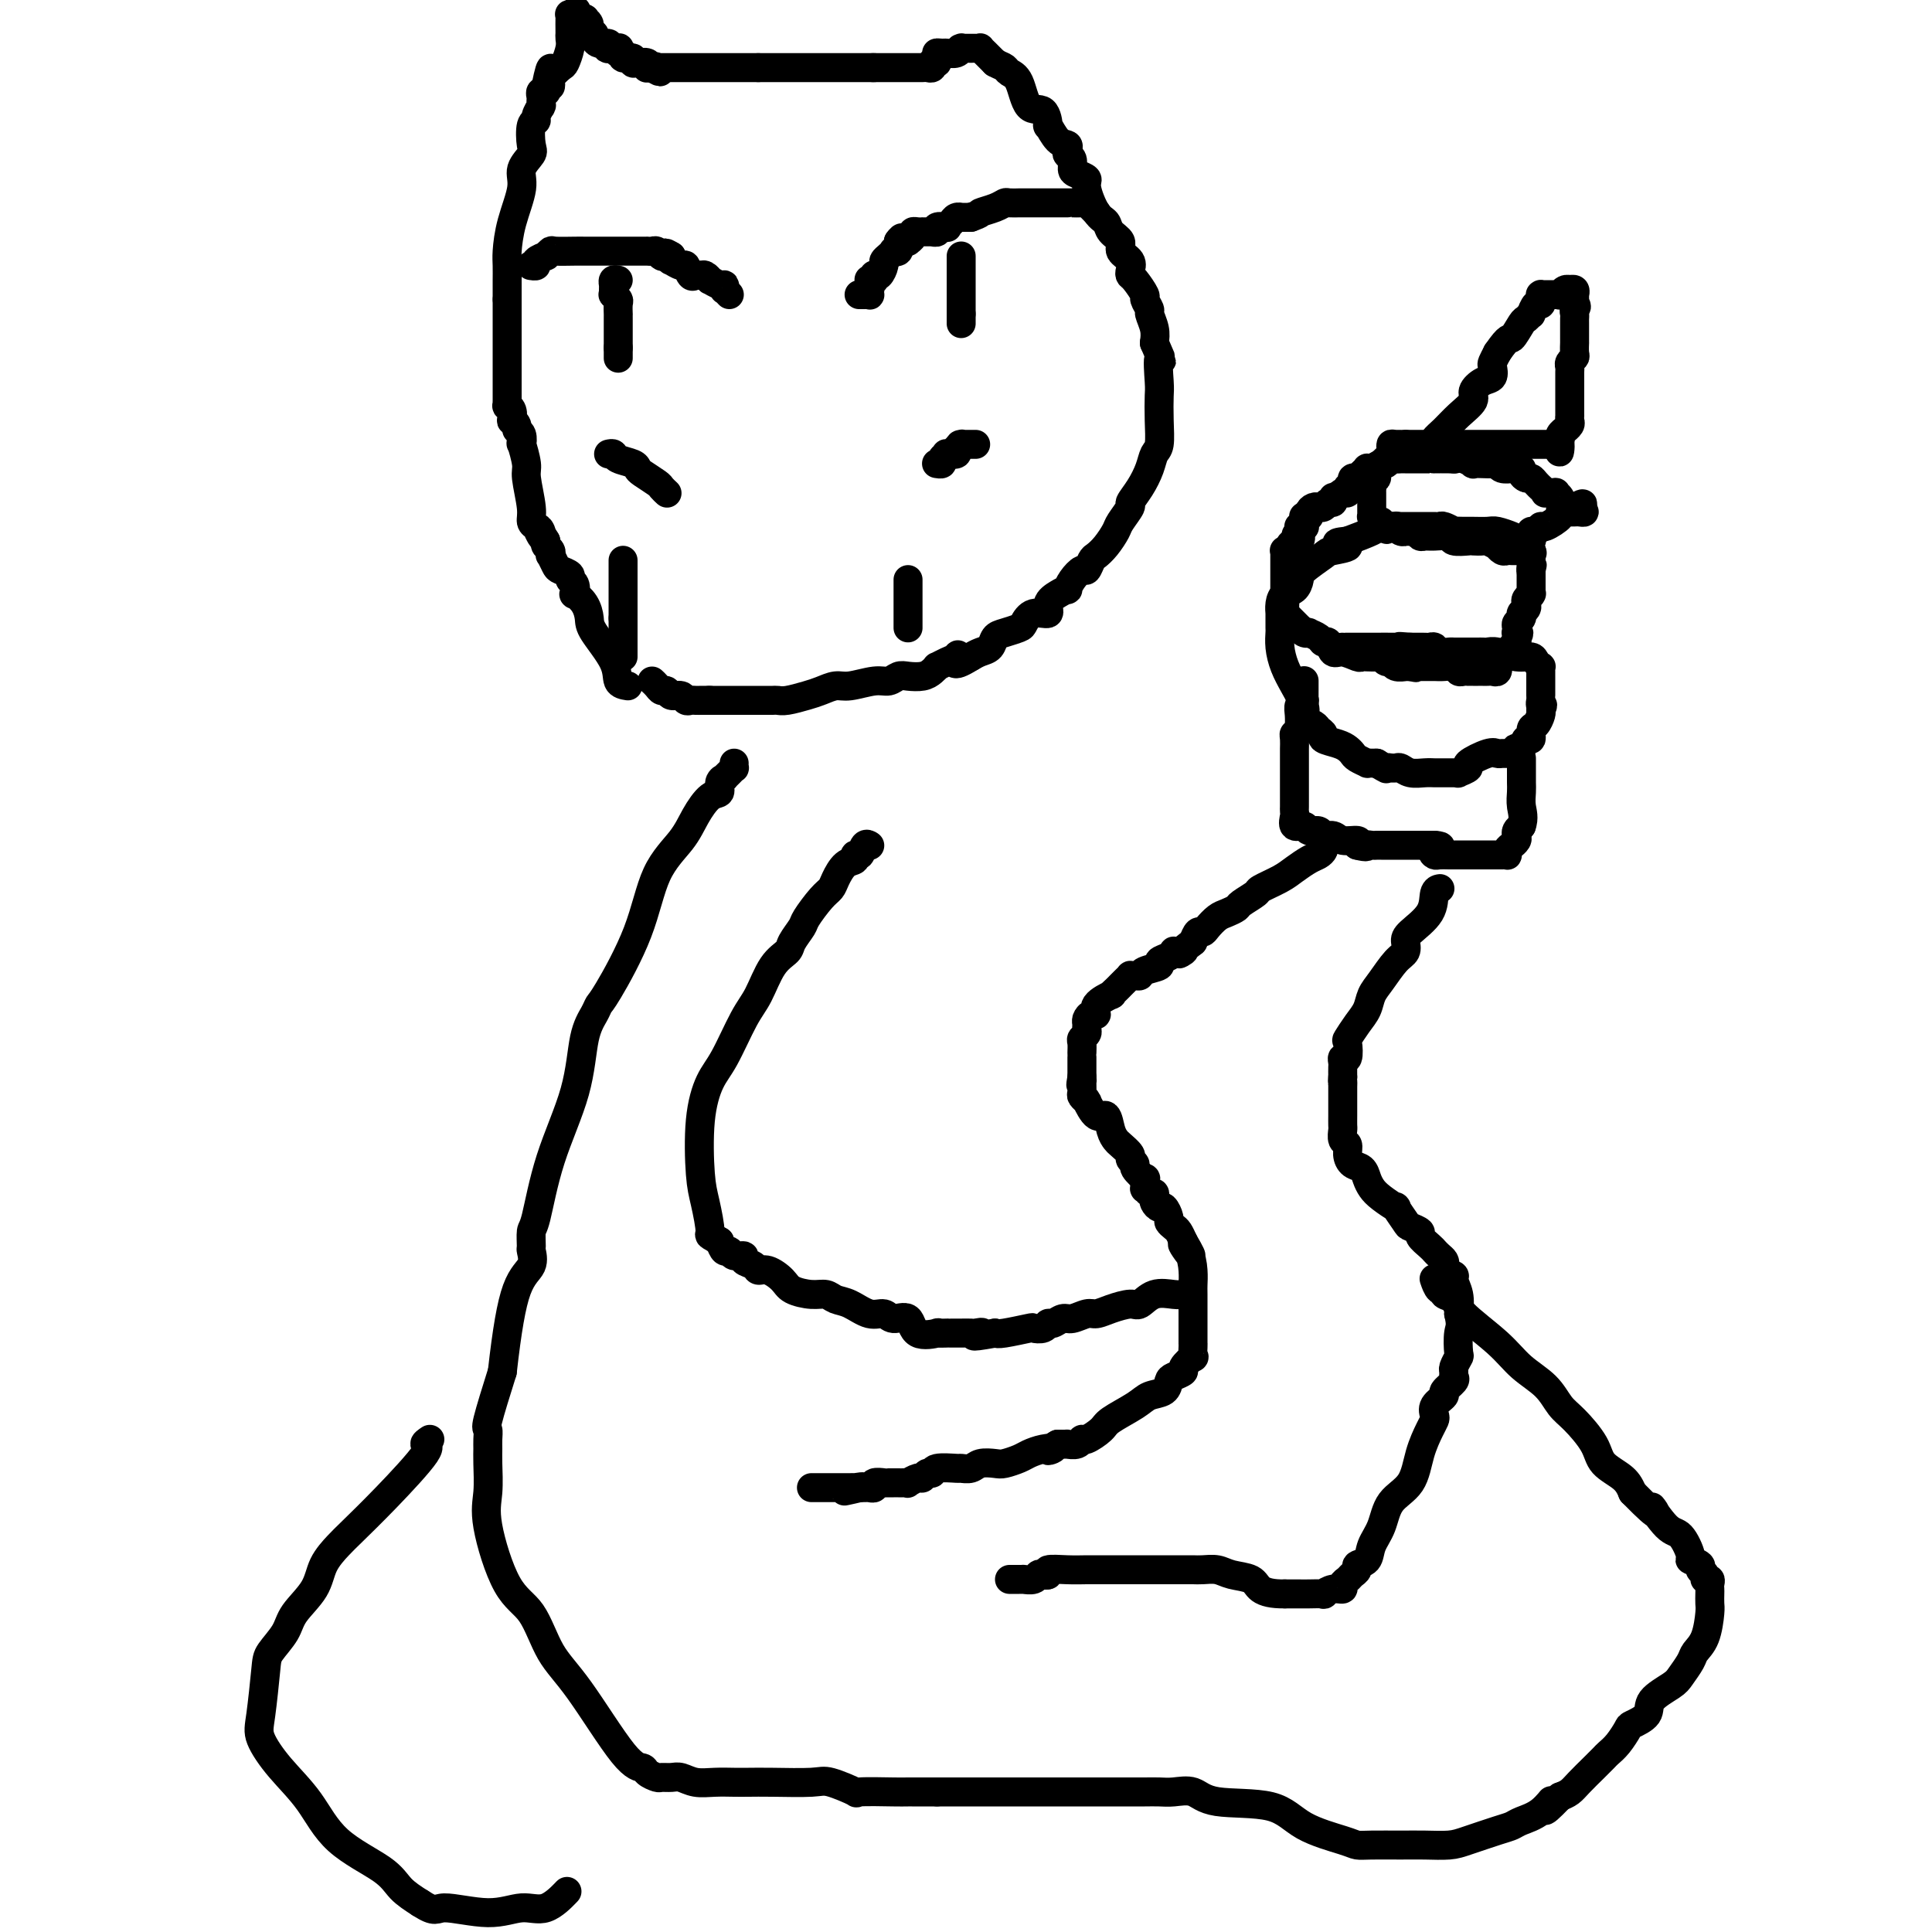 <svg viewBox='0 0 400 400' version='1.1' xmlns='http://www.w3.org/2000/svg' xmlns:xlink='http://www.w3.org/1999/xlink'><g fill='none' stroke='#000000' stroke-width='6' stroke-linecap='round' stroke-linejoin='round'><path d='M128,58c-0.423,-0.092 -0.846,-0.183 -1,0c-0.154,0.183 -0.037,0.641 0,1c0.037,0.359 -0.004,0.620 0,1c0.004,0.380 0.054,0.880 0,1c-0.054,0.120 -0.211,-0.140 0,0c0.211,0.140 0.788,0.682 1,1c0.212,0.318 0.057,0.414 0,1c-0.057,0.586 -0.015,1.661 0,2c0.015,0.339 0.004,-0.060 0,0c-0.004,0.060 -0.001,0.579 0,1c0.001,0.421 0.000,0.743 0,1c-0.000,0.257 -0.000,0.450 0,1c0.000,0.550 0.000,1.456 0,2c-0.000,0.544 -0.000,0.727 0,1c0.000,0.273 0.000,0.637 0,1'/><path d='M128,72c0.000,2.333 0.000,1.167 0,1c0.000,-0.167 0.000,0.667 0,1c0.000,0.333 0.000,0.167 0,0'/><path d='M199,53c0.000,0.612 0.000,1.224 0,2c0.000,0.776 0.000,1.714 0,2c-0.000,0.286 0.000,-0.082 0,0c0.000,0.082 0.000,0.613 0,1c0.000,0.387 0.000,0.628 0,1c0.000,0.372 0.000,0.873 0,1c0.000,0.127 0.000,-0.121 0,0c0.000,0.121 0.000,0.610 0,1c0.000,0.390 0.000,0.679 0,1c0.000,0.321 0.000,0.674 0,1c0.000,0.326 0.000,0.626 0,1c0.000,0.374 0.000,0.821 0,1c-0.000,0.179 0.000,0.089 0,0'/><path d='M199,65c0.000,2.099 0.000,1.346 0,1c-0.000,-0.346 0.000,-0.285 0,0c0.000,0.285 0.000,0.796 0,1c0.000,0.204 0.000,0.102 0,0'/><path d='M130,142c-0.846,-0.133 -1.693,-0.265 -2,-1c-0.307,-0.735 -0.076,-2.072 -1,-4c-0.924,-1.928 -3.004,-4.448 -4,-6c-0.996,-1.552 -0.907,-2.135 -1,-3c-0.093,-0.865 -0.369,-2.010 -1,-3c-0.631,-0.990 -1.617,-1.823 -2,-2c-0.383,-0.177 -0.162,0.303 0,0c0.162,-0.303 0.265,-1.389 0,-2c-0.265,-0.611 -0.898,-0.746 -1,-1c-0.102,-0.254 0.326,-0.628 0,-1c-0.326,-0.372 -1.407,-0.744 -2,-1c-0.593,-0.256 -0.699,-0.397 -1,-1c-0.301,-0.603 -0.799,-1.667 -1,-2c-0.201,-0.333 -0.105,0.065 0,0c0.105,-0.065 0.221,-0.595 0,-1c-0.221,-0.405 -0.777,-0.687 -1,-1c-0.223,-0.313 -0.111,-0.656 0,-1'/><path d='M113,112c-2.868,-4.821 -1.538,-1.872 -1,-1c0.538,0.872 0.284,-0.333 0,-1c-0.284,-0.667 -0.597,-0.795 -1,-1c-0.403,-0.205 -0.896,-0.487 -1,-1c-0.104,-0.513 0.182,-1.256 0,-3c-0.182,-1.744 -0.832,-4.488 -1,-6c-0.168,-1.512 0.147,-1.792 0,-3c-0.147,-1.208 -0.756,-3.346 -1,-4c-0.244,-0.654 -0.122,0.174 0,0c0.122,-0.174 0.243,-1.351 0,-2c-0.243,-0.649 -0.849,-0.769 -1,-1c-0.151,-0.231 0.152,-0.574 0,-1c-0.152,-0.426 -0.759,-0.936 -1,-1c-0.241,-0.064 -0.117,0.318 0,0c0.117,-0.318 0.228,-1.336 0,-2c-0.228,-0.664 -0.793,-0.973 -1,-1c-0.207,-0.027 -0.055,0.230 0,0c0.055,-0.230 0.015,-0.947 0,-1c-0.015,-0.053 -0.004,0.558 0,0c0.004,-0.558 0.001,-2.283 0,-3c-0.001,-0.717 -0.000,-0.425 0,-1c0.000,-0.575 0.000,-2.018 0,-3c-0.000,-0.982 -0.000,-1.503 0,-2c0.000,-0.497 0.000,-0.968 0,-1c-0.000,-0.032 -0.000,0.377 0,0c0.000,-0.377 0.000,-1.540 0,-2c-0.000,-0.460 -0.000,-0.216 0,-1c0.000,-0.784 0.000,-2.596 0,-4c-0.000,-1.404 -0.000,-2.401 0,-3c0.000,-0.599 0.000,-0.799 0,-1'/><path d='M105,62c-0.000,-2.895 -0.000,-1.133 0,-1c0.000,0.133 0.002,-1.364 0,-2c-0.002,-0.636 -0.006,-0.410 0,-1c0.006,-0.590 0.024,-1.995 0,-3c-0.024,-1.005 -0.090,-1.610 0,-3c0.090,-1.390 0.336,-3.563 1,-6c0.664,-2.437 1.746,-5.136 2,-7c0.254,-1.864 -0.320,-2.891 0,-4c0.320,-1.109 1.535,-2.299 2,-3c0.465,-0.701 0.181,-0.913 0,-2c-0.181,-1.087 -0.259,-3.048 0,-4c0.259,-0.952 0.854,-0.895 1,-1c0.146,-0.105 -0.157,-0.371 0,-1c0.157,-0.629 0.774,-1.621 1,-2c0.226,-0.379 0.059,-0.144 0,0c-0.059,0.144 -0.012,0.196 0,0c0.012,-0.196 -0.011,-0.641 0,-1c0.011,-0.359 0.055,-0.631 0,-1c-0.055,-0.369 -0.211,-0.834 0,-1c0.211,-0.166 0.789,-0.034 1,0c0.211,0.034 0.057,-0.029 0,0c-0.057,0.029 -0.016,0.151 0,0c0.016,-0.151 0.008,-0.576 0,-1'/><path d='M113,18c1.456,-7.041 1.097,-2.644 1,-1c-0.097,1.644 0.069,0.536 0,0c-0.069,-0.536 -0.372,-0.500 0,-1c0.372,-0.500 1.420,-1.535 2,-2c0.580,-0.465 0.691,-0.361 1,-1c0.309,-0.639 0.815,-2.020 1,-3c0.185,-0.980 0.050,-1.559 0,-2c-0.050,-0.441 -0.014,-0.745 0,-1c0.014,-0.255 0.008,-0.461 0,-1c-0.008,-0.539 -0.016,-1.412 0,-2c0.016,-0.588 0.056,-0.889 0,-1c-0.056,-0.111 -0.207,-0.030 0,0c0.207,0.030 0.774,0.009 1,0c0.226,-0.009 0.113,-0.004 0,0'/><path d='M119,3c0.802,-2.096 -0.192,0.164 0,1c0.192,0.836 1.572,0.247 2,0c0.428,-0.247 -0.096,-0.154 0,0c0.096,0.154 0.810,0.367 1,1c0.190,0.633 -0.146,1.685 0,2c0.146,0.315 0.773,-0.108 1,0c0.227,0.108 0.054,0.746 0,1c-0.054,0.254 0.010,0.124 0,0c-0.010,-0.124 -0.096,-0.244 0,0c0.096,0.244 0.373,0.850 1,1c0.627,0.150 1.604,-0.157 2,0c0.396,0.157 0.210,0.778 0,1c-0.210,0.222 -0.444,0.044 0,0c0.444,-0.044 1.567,0.045 2,0c0.433,-0.045 0.176,-0.223 0,0c-0.176,0.223 -0.273,0.848 0,1c0.273,0.152 0.914,-0.170 1,0c0.086,0.170 -0.383,0.830 0,1c0.383,0.170 1.617,-0.150 2,0c0.383,0.150 -0.086,0.771 0,1c0.086,0.229 0.727,0.065 1,0c0.273,-0.065 0.177,-0.031 0,0c-0.177,0.031 -0.437,0.061 0,0c0.437,-0.061 1.571,-0.212 2,0c0.429,0.212 0.154,0.788 0,1c-0.154,0.212 -0.187,0.061 0,0c0.187,-0.061 0.593,-0.030 1,0'/><path d='M135,14c2.717,1.702 1.511,0.456 1,0c-0.511,-0.456 -0.326,-0.122 0,0c0.326,0.122 0.794,0.033 1,0c0.206,-0.033 0.150,-0.009 0,0c-0.150,0.009 -0.394,0.002 0,0c0.394,-0.002 1.425,-0.001 2,0c0.575,0.001 0.693,0.000 1,0c0.307,-0.000 0.803,-0.000 1,0c0.197,0.000 0.094,0.000 0,0c-0.094,-0.000 -0.180,-0.000 0,0c0.180,0.000 0.626,0.000 1,0c0.374,-0.000 0.676,-0.000 1,0c0.324,0.000 0.669,0.000 1,0c0.331,-0.000 0.648,-0.000 1,0c0.352,0.000 0.740,0.000 1,0c0.260,-0.000 0.394,-0.000 1,0c0.606,0.000 1.685,0.000 2,0c0.315,-0.000 -0.132,-0.000 0,0c0.132,0.000 0.845,0.000 1,0c0.155,-0.000 -0.247,-0.000 0,0c0.247,0.000 1.142,0.000 2,0c0.858,-0.000 1.679,-0.000 2,0c0.321,0.000 0.141,0.000 0,0c-0.141,-0.000 -0.245,-0.000 0,0c0.245,0.000 0.839,0.000 1,0c0.161,-0.000 -0.110,-0.000 0,0c0.110,0.000 0.603,0.000 1,0c0.397,0.000 0.699,0.000 1,0'/><path d='M157,14c3.874,0.000 2.558,0.000 2,0c-0.558,0.000 -0.357,0.000 0,0c0.357,-0.000 0.870,0.000 1,0c0.130,0.000 -0.123,-0.000 0,0c0.123,0.000 0.621,0.000 1,0c0.379,0.000 0.640,0.000 1,0c0.360,0.000 0.820,-0.000 1,0c0.180,0.000 0.079,-0.000 0,0c-0.079,0.000 -0.137,0.000 0,0c0.137,-0.000 0.470,-0.000 1,0c0.530,0.000 1.259,0.000 2,0c0.741,-0.000 1.494,0.000 2,0c0.506,0.000 0.766,-0.000 1,0c0.234,0.000 0.444,0.000 1,0c0.556,0.000 1.458,-0.000 2,0c0.542,0.000 0.722,0.000 1,0c0.278,0.000 0.653,-0.000 1,0c0.347,0.000 0.667,0.000 1,0c0.333,0.000 0.680,-0.000 1,0c0.320,0.000 0.611,0.000 1,0c0.389,0.000 0.874,-0.000 1,0c0.126,0.000 -0.107,0.000 0,0c0.107,0.000 0.554,-0.000 1,0c0.446,0.000 0.889,0.000 1,0c0.111,0.000 -0.111,-0.000 0,0c0.111,0.000 0.556,0.000 1,0'/><path d='M181,14c3.671,-0.000 0.848,-0.000 0,0c-0.848,0.000 0.280,0.000 1,0c0.720,-0.000 1.032,-0.000 1,0c-0.032,0.000 -0.407,0.000 0,0c0.407,-0.000 1.597,-0.000 2,0c0.403,0.000 0.020,0.000 0,0c-0.020,-0.000 0.324,-0.000 1,0c0.676,0.000 1.684,0.000 2,0c0.316,-0.000 -0.060,-0.000 0,0c0.060,0.000 0.555,0.000 1,0c0.445,-0.000 0.840,-0.000 1,0c0.160,0.000 0.085,0.001 0,0c-0.085,-0.001 -0.180,-0.004 0,0c0.180,0.004 0.637,0.015 1,0c0.363,-0.015 0.634,-0.057 1,0c0.366,0.057 0.829,0.211 1,0c0.171,-0.211 0.050,-0.788 0,-1c-0.050,-0.212 -0.027,-0.061 0,0c0.027,0.061 0.060,0.030 0,0c-0.060,-0.030 -0.212,-0.060 0,0c0.212,0.060 0.788,0.208 1,0c0.212,-0.208 0.061,-0.774 0,-1c-0.061,-0.226 -0.030,-0.113 0,0'/><path d='M194,12c1.959,-0.537 0.357,-0.880 0,-1c-0.357,-0.120 0.532,-0.018 1,0c0.468,0.018 0.516,-0.048 1,0c0.484,0.048 1.405,0.209 2,0c0.595,-0.209 0.862,-0.788 1,-1c0.138,-0.212 0.145,-0.057 0,0c-0.145,0.057 -0.441,0.016 0,0c0.441,-0.016 1.620,-0.005 2,0c0.380,0.005 -0.038,0.005 0,0c0.038,-0.005 0.531,-0.016 1,0c0.469,0.016 0.913,0.060 1,0c0.087,-0.060 -0.184,-0.223 0,0c0.184,0.223 0.822,0.833 1,1c0.178,0.167 -0.106,-0.109 0,0c0.106,0.109 0.602,0.603 1,1c0.398,0.397 0.699,0.699 1,1'/><path d='M206,13c1.193,0.641 1.675,0.743 2,1c0.325,0.257 0.494,0.669 1,1c0.506,0.331 1.350,0.579 2,2c0.650,1.421 1.108,4.013 2,5c0.892,0.987 2.218,0.369 3,1c0.782,0.631 1.019,2.512 1,3c-0.019,0.488 -0.293,-0.416 0,0c0.293,0.416 1.154,2.152 2,3c0.846,0.848 1.676,0.808 2,1c0.324,0.192 0.141,0.615 0,1c-0.141,0.385 -0.240,0.733 0,1c0.240,0.267 0.819,0.453 1,1c0.181,0.547 -0.037,1.456 0,2c0.037,0.544 0.329,0.722 1,1c0.671,0.278 1.723,0.655 2,1c0.277,0.345 -0.219,0.659 0,2c0.219,1.341 1.153,3.710 2,5c0.847,1.290 1.608,1.500 2,2c0.392,0.500 0.417,1.289 1,2c0.583,0.711 1.725,1.343 2,2c0.275,0.657 -0.317,1.340 0,2c0.317,0.660 1.543,1.298 2,2c0.457,0.702 0.146,1.468 0,2c-0.146,0.532 -0.126,0.829 0,1c0.126,0.171 0.358,0.215 1,1c0.642,0.785 1.692,2.310 2,3c0.308,0.690 -0.127,0.544 0,1c0.127,0.456 0.818,1.514 1,2c0.182,0.486 -0.143,0.400 0,1c0.143,0.600 0.755,1.886 1,3c0.245,1.114 0.122,2.057 0,3'/><path d='M239,71c2.393,5.668 1.374,2.839 1,3c-0.374,0.161 -0.103,3.313 0,5c0.103,1.687 0.039,1.910 0,3c-0.039,1.090 -0.054,3.047 0,5c0.054,1.953 0.178,3.904 0,5c-0.178,1.096 -0.659,1.338 -1,2c-0.341,0.662 -0.543,1.742 -1,3c-0.457,1.258 -1.168,2.692 -2,4c-0.832,1.308 -1.784,2.489 -2,3c-0.216,0.511 0.303,0.350 0,1c-0.303,0.650 -1.429,2.109 -2,3c-0.571,0.891 -0.587,1.213 -1,2c-0.413,0.787 -1.223,2.038 -2,3c-0.777,0.962 -1.521,1.636 -2,2c-0.479,0.364 -0.693,0.417 -1,1c-0.307,0.583 -0.708,1.697 -1,2c-0.292,0.303 -0.476,-0.204 -1,0c-0.524,0.204 -1.388,1.118 -2,2c-0.612,0.882 -0.970,1.733 -1,2c-0.030,0.267 0.270,-0.049 0,0c-0.270,0.049 -1.109,0.465 -2,1c-0.891,0.535 -1.834,1.190 -2,2c-0.166,0.810 0.443,1.775 0,2c-0.443,0.225 -1.940,-0.292 -3,0c-1.060,0.292 -1.684,1.391 -2,2c-0.316,0.609 -0.325,0.726 -1,1c-0.675,0.274 -2.015,0.703 -3,1c-0.985,0.297 -1.615,0.461 -2,1c-0.385,0.539 -0.527,1.453 -1,2c-0.473,0.547 -1.278,0.728 -2,1c-0.722,0.272 -1.361,0.636 -2,1'/><path d='M201,136c-4.416,2.796 -3.456,0.787 -3,0c0.456,-0.787 0.407,-0.352 0,0c-0.407,0.352 -1.172,0.620 -2,1c-0.828,0.380 -1.720,0.873 -2,1c-0.280,0.127 0.052,-0.111 0,0c-0.052,0.111 -0.489,0.570 -1,1c-0.511,0.430 -1.096,0.832 -2,1c-0.904,0.168 -2.125,0.102 -3,0c-0.875,-0.102 -1.402,-0.238 -2,0c-0.598,0.238 -1.266,0.851 -2,1c-0.734,0.149 -1.535,-0.168 -3,0c-1.465,0.168 -3.593,0.819 -5,1c-1.407,0.181 -2.093,-0.109 -3,0c-0.907,0.109 -2.036,0.618 -3,1c-0.964,0.382 -1.764,0.638 -3,1c-1.236,0.362 -2.908,0.829 -4,1c-1.092,0.171 -1.603,0.046 -2,0c-0.397,-0.046 -0.680,-0.012 -1,0c-0.320,0.012 -0.676,0.003 -1,0c-0.324,-0.003 -0.617,-0.001 -1,0c-0.383,0.001 -0.857,0.000 -1,0c-0.143,-0.000 0.046,-0.000 0,0c-0.046,0.000 -0.327,0.000 -1,0c-0.673,-0.000 -1.739,-0.000 -2,0c-0.261,0.000 0.282,0.000 0,0c-0.282,-0.000 -1.389,-0.000 -2,0c-0.611,0.000 -0.724,0.000 -1,0c-0.276,-0.000 -0.713,-0.000 -1,0c-0.287,0.000 -0.423,0.000 -1,0c-0.577,-0.000 -1.593,-0.000 -2,0c-0.407,0.000 -0.203,0.000 0,0'/><path d='M147,145c-2.880,-0.001 -2.080,-0.004 -2,0c0.080,0.004 -0.560,0.016 -1,0c-0.440,-0.016 -0.681,-0.061 -1,0c-0.319,0.061 -0.715,0.227 -1,0c-0.285,-0.227 -0.457,-0.848 -1,-1c-0.543,-0.152 -1.456,0.166 -2,0c-0.544,-0.166 -0.720,-0.815 -1,-1c-0.280,-0.185 -0.663,0.095 -1,0c-0.337,-0.095 -0.629,-0.564 -1,-1c-0.371,-0.436 -0.820,-0.839 -1,-1c-0.180,-0.161 -0.090,-0.081 0,0'/><path d='M188,120c0.000,0.344 0.000,0.687 0,1c0.000,0.313 0.000,0.595 0,1c0.000,0.405 0.000,0.934 0,1c0.000,0.066 0.000,-0.332 0,0c0.000,0.332 0.000,1.395 0,2c0.000,0.605 0.000,0.753 0,1c0.000,0.247 0.000,0.592 0,1c0.000,0.408 0.000,0.880 0,1c0.000,0.120 0.000,-0.111 0,0c0.000,0.111 -0.000,0.566 0,1c0.000,0.434 0.000,0.848 0,1c0.000,0.152 0.000,0.044 0,0c0.000,-0.044 0.000,-0.022 0,0'/><path d='M129,116c0.000,0.436 0.000,0.871 0,1c0.000,0.129 0.000,-0.050 0,0c0.000,0.050 0.000,0.329 0,1c-0.000,0.671 0.000,1.735 0,2c0.000,0.265 0.000,-0.270 0,0c0.000,0.270 0.000,1.346 0,2c0.000,0.654 0.000,0.887 0,1c0.000,0.113 0.000,0.108 0,0c0.000,-0.108 0.000,-0.317 0,0c0.000,0.317 0.000,1.159 0,2c0.000,0.841 0.000,1.679 0,2c0.000,0.321 0.000,0.125 0,0c0.000,-0.125 0.000,-0.179 0,0c0.000,0.179 0.000,0.589 0,1'/><path d='M129,128c0.000,2.325 0.000,2.138 0,2c0.000,-0.138 0.000,-0.225 0,0c-0.000,0.225 0.000,0.763 0,1c0.000,0.237 0.000,0.172 0,0c0.000,-0.172 0.000,-0.450 0,0c0.000,0.450 0.000,1.627 0,2c0.000,0.373 0.000,-0.058 0,0c0.000,0.058 0.000,0.604 0,1c0.000,0.396 0.000,0.642 0,1c0.000,0.358 0.000,0.828 0,1c0.000,0.172 0.000,0.046 0,0c0.000,-0.046 0.000,-0.013 0,0c0.000,0.013 0.000,0.007 0,0'/><path d='M126,94c0.393,-0.090 0.786,-0.180 1,0c0.214,0.180 0.250,0.629 1,1c0.750,0.371 2.214,0.662 3,1c0.786,0.338 0.894,0.721 1,1c0.106,0.279 0.211,0.453 1,1c0.789,0.547 2.263,1.466 3,2c0.737,0.534 0.737,0.682 1,1c0.263,0.318 0.789,0.805 1,1c0.211,0.195 0.105,0.097 0,0'/><path d='M202,92c-0.483,-0.000 -0.965,-0.001 -1,0c-0.035,0.001 0.379,0.003 0,0c-0.379,-0.003 -1.549,-0.011 -2,0c-0.451,0.011 -0.181,0.042 0,0c0.181,-0.042 0.274,-0.155 0,0c-0.274,0.155 -0.915,0.580 -1,1c-0.085,0.420 0.385,0.834 0,1c-0.385,0.166 -1.623,0.083 -2,0c-0.377,-0.083 0.109,-0.166 0,0c-0.109,0.166 -0.814,0.580 -1,1c-0.186,0.420 0.146,0.844 0,1c-0.146,0.156 -0.770,0.042 -1,0c-0.230,-0.042 -0.066,-0.012 0,0c0.066,0.012 0.033,0.006 0,0'/><path d='M151,61c-0.419,-0.455 -0.838,-0.911 -1,-1c-0.162,-0.089 -0.067,0.187 0,0c0.067,-0.187 0.106,-0.839 0,-1c-0.106,-0.161 -0.357,0.167 -1,0c-0.643,-0.167 -1.678,-0.830 -2,-1c-0.322,-0.170 0.068,0.153 0,0c-0.068,-0.153 -0.596,-0.781 -1,-1c-0.404,-0.219 -0.684,-0.030 -1,0c-0.316,0.030 -0.666,-0.101 -1,0c-0.334,0.101 -0.650,0.434 -1,0c-0.350,-0.434 -0.735,-1.636 -1,-2c-0.265,-0.364 -0.411,0.109 -1,0c-0.589,-0.109 -1.620,-0.798 -2,-1c-0.380,-0.202 -0.109,0.085 0,0c0.109,-0.085 0.054,-0.543 0,-1'/><path d='M139,53c-2.023,-1.239 -1.081,-0.336 -1,0c0.081,0.336 -0.699,0.104 -1,0c-0.301,-0.104 -0.123,-0.080 0,0c0.123,0.080 0.191,0.218 0,0c-0.191,-0.218 -0.643,-0.790 -1,-1c-0.357,-0.210 -0.621,-0.056 -1,0c-0.379,0.056 -0.873,0.015 -1,0c-0.127,-0.015 0.111,-0.004 0,0c-0.111,0.004 -0.572,0.001 -1,0c-0.428,-0.001 -0.821,-0.000 -1,0c-0.179,0.000 -0.142,0.000 0,0c0.142,-0.000 0.390,-0.000 0,0c-0.390,0.000 -1.418,0.000 -2,0c-0.582,-0.000 -0.720,0.000 -1,0c-0.280,-0.000 -0.704,-0.000 -1,0c-0.296,0.000 -0.464,0.000 -1,0c-0.536,-0.000 -1.440,-0.000 -2,0c-0.560,0.000 -0.777,0.000 -1,0c-0.223,-0.000 -0.451,-0.001 -1,0c-0.549,0.001 -1.419,0.004 -2,0c-0.581,-0.004 -0.871,-0.016 -2,0c-1.129,0.016 -3.095,0.060 -4,0c-0.905,-0.060 -0.749,-0.222 -1,0c-0.251,0.222 -0.908,0.830 -1,1c-0.092,0.170 0.382,-0.098 0,0c-0.382,0.098 -1.619,0.562 -2,1c-0.381,0.438 0.094,0.849 0,1c-0.094,0.151 -0.757,0.040 -1,0c-0.243,-0.040 -0.065,-0.011 0,0c0.065,0.011 0.019,0.003 0,0c-0.019,-0.003 -0.009,-0.002 0,0'/><path d='M178,61c-0.121,0.001 -0.243,0.001 0,0c0.243,-0.001 0.850,-0.004 1,0c0.150,0.004 -0.156,0.015 0,0c0.156,-0.015 0.774,-0.056 1,0c0.226,0.056 0.061,0.207 0,0c-0.061,-0.207 -0.017,-0.774 0,-1c0.017,-0.226 0.009,-0.113 0,0'/><path d='M180,60c0.305,-0.322 0.068,-0.626 0,-1c-0.068,-0.374 0.034,-0.818 0,-1c-0.034,-0.182 -0.205,-0.101 0,0c0.205,0.101 0.786,0.223 1,0c0.214,-0.223 0.060,-0.790 0,-1c-0.060,-0.210 -0.026,-0.063 0,0c0.026,0.063 0.045,0.042 0,0c-0.045,-0.042 -0.153,-0.105 0,0c0.153,0.105 0.567,0.378 1,0c0.433,-0.378 0.886,-1.408 1,-2c0.114,-0.592 -0.109,-0.746 0,-1c0.109,-0.254 0.551,-0.608 1,-1c0.449,-0.392 0.905,-0.822 1,-1c0.095,-0.178 -0.171,-0.103 0,0c0.171,0.103 0.778,0.234 1,0c0.222,-0.234 0.060,-0.832 0,-1c-0.060,-0.168 -0.017,0.095 0,0c0.017,-0.095 0.009,-0.547 0,-1'/><path d='M186,50c1.089,-1.544 0.813,-0.403 1,0c0.187,0.403 0.837,0.070 1,0c0.163,-0.070 -0.163,0.125 0,0c0.163,-0.125 0.813,-0.569 1,-1c0.187,-0.431 -0.089,-0.847 0,-1c0.089,-0.153 0.545,-0.041 1,0c0.455,0.041 0.911,0.011 1,0c0.089,-0.011 -0.187,-0.003 0,0c0.187,0.003 0.839,0.002 1,0c0.161,-0.002 -0.169,-0.004 0,0c0.169,0.004 0.838,0.015 1,0c0.162,-0.015 -0.182,-0.056 0,0c0.182,0.056 0.889,0.208 1,0c0.111,-0.208 -0.374,-0.778 0,-1c0.374,-0.222 1.607,-0.098 2,0c0.393,0.098 -0.054,0.170 0,0c0.054,-0.170 0.608,-0.581 1,-1c0.392,-0.419 0.620,-0.844 1,-1c0.380,-0.156 0.910,-0.042 1,0c0.090,0.042 -0.260,0.012 0,0c0.260,-0.012 1.130,-0.006 2,0'/><path d='M201,45c2.622,-0.956 1.677,-0.845 2,-1c0.323,-0.155 1.914,-0.578 3,-1c1.086,-0.422 1.668,-0.845 2,-1c0.332,-0.155 0.414,-0.041 1,0c0.586,0.041 1.677,0.011 2,0c0.323,-0.011 -0.122,-0.003 0,0c0.122,0.003 0.811,0.001 1,0c0.189,-0.001 -0.122,-0.000 0,0c0.122,0.000 0.677,0.000 1,0c0.323,-0.000 0.412,-0.000 1,0c0.588,0.000 1.673,0.000 2,0c0.327,-0.000 -0.106,-0.000 0,0c0.106,0.000 0.751,0.000 1,0c0.249,0.000 0.104,0.000 0,0c-0.104,-0.000 -0.165,-0.000 0,0c0.165,0.000 0.556,0.000 1,0c0.444,-0.000 0.940,-0.000 1,0c0.060,0.000 -0.317,0.000 0,0c0.317,-0.000 1.328,-0.001 2,0c0.672,0.001 1.006,0.003 1,0c-0.006,-0.003 -0.352,-0.011 0,0c0.352,0.011 1.401,0.041 2,0c0.599,-0.041 0.749,-0.155 1,0c0.251,0.155 0.603,0.578 1,1c0.397,0.422 0.838,0.845 1,1c0.162,0.155 0.046,0.044 0,0c-0.046,-0.044 -0.023,-0.022 0,0'/><path d='M297,94c-0.001,-0.311 -0.002,-0.622 0,-1c0.002,-0.378 0.006,-0.825 0,-1c-0.006,-0.175 -0.022,-0.080 0,0c0.022,0.080 0.080,0.145 0,0c-0.080,-0.145 -0.300,-0.500 0,-1c0.300,-0.500 1.119,-1.146 2,-2c0.881,-0.854 1.823,-1.915 3,-3c1.177,-1.085 2.589,-2.192 3,-3c0.411,-0.808 -0.178,-1.315 0,-2c0.178,-0.685 1.122,-1.548 2,-2c0.878,-0.452 1.689,-0.492 2,-1c0.311,-0.508 0.122,-1.483 0,-2c-0.122,-0.517 -0.178,-0.576 0,-1c0.178,-0.424 0.589,-1.212 1,-2'/><path d='M310,73c2.581,-3.757 2.533,-2.651 3,-3c0.467,-0.349 1.448,-2.154 2,-3c0.552,-0.846 0.673,-0.734 1,-1c0.327,-0.266 0.858,-0.911 1,-1c0.142,-0.089 -0.106,0.379 0,0c0.106,-0.379 0.564,-1.604 1,-2c0.436,-0.396 0.848,0.038 1,0c0.152,-0.038 0.045,-0.546 0,-1c-0.045,-0.454 -0.027,-0.854 0,-1c0.027,-0.146 0.061,-0.039 0,0c-0.061,0.039 -0.219,0.011 0,0c0.219,-0.011 0.815,-0.003 1,0c0.185,0.003 -0.042,0.002 0,0c0.042,-0.002 0.354,-0.004 1,0c0.646,0.004 1.627,0.015 2,0c0.373,-0.015 0.137,-0.056 0,0c-0.137,0.056 -0.177,0.210 0,0c0.177,-0.210 0.569,-0.785 1,-1c0.431,-0.215 0.900,-0.071 1,0c0.100,0.071 -0.169,0.070 0,0c0.169,-0.070 0.777,-0.209 1,0c0.223,0.209 0.060,0.767 0,1c-0.060,0.233 -0.016,0.140 0,0c0.016,-0.140 0.005,-0.326 0,0c-0.005,0.326 -0.002,1.163 0,2'/><path d='M326,63c0.774,0.489 0.207,0.711 0,1c-0.207,0.289 -0.056,0.646 0,1c0.056,0.354 0.015,0.706 0,1c-0.015,0.294 -0.004,0.530 0,1c0.004,0.470 0.002,1.172 0,2c-0.002,0.828 -0.004,1.780 0,2c0.004,0.220 0.015,-0.291 0,0c-0.015,0.291 -0.057,1.386 0,2c0.057,0.614 0.211,0.747 0,1c-0.211,0.253 -0.789,0.627 -1,1c-0.211,0.373 -0.057,0.747 0,1c0.057,0.253 0.015,0.387 0,1c-0.015,0.613 -0.004,1.705 0,2c0.004,0.295 0.001,-0.206 0,0c-0.001,0.206 -0.000,1.121 0,2c0.000,0.879 0.000,1.723 0,2c-0.000,0.277 -0.000,-0.014 0,0c0.000,0.014 0.001,0.332 0,1c-0.001,0.668 -0.004,1.686 0,2c0.004,0.314 0.016,-0.074 0,0c-0.016,0.074 -0.061,0.611 0,1c0.061,0.389 0.226,0.630 0,1c-0.226,0.370 -0.845,0.870 -1,1c-0.155,0.130 0.155,-0.109 0,0c-0.155,0.109 -0.773,0.565 -1,1c-0.227,0.435 -0.061,0.848 0,1c0.061,0.152 0.017,0.043 0,0c-0.017,-0.043 -0.009,-0.022 0,0'/><path d='M323,91c-0.400,4.558 0.099,1.953 0,1c-0.099,-0.953 -0.796,-0.255 -1,0c-0.204,0.255 0.086,0.068 0,0c-0.086,-0.068 -0.547,-0.018 -1,0c-0.453,0.018 -0.899,0.005 -1,0c-0.101,-0.005 0.144,-0.001 0,0c-0.144,0.001 -0.675,0.000 -1,0c-0.325,-0.000 -0.442,-0.000 -1,0c-0.558,0.000 -1.557,0.000 -2,0c-0.443,-0.000 -0.331,-0.000 -1,0c-0.669,0.000 -2.118,0.000 -3,0c-0.882,-0.000 -1.197,-0.000 -2,0c-0.803,0.000 -2.096,0.000 -3,0c-0.904,-0.000 -1.421,-0.000 -2,0c-0.579,0.000 -1.220,0.000 -2,0c-0.780,-0.000 -1.701,-0.000 -2,0c-0.299,0.000 0.022,0.000 0,0c-0.022,-0.000 -0.387,-0.000 -1,0c-0.613,0.000 -1.474,0.000 -2,0c-0.526,-0.000 -0.718,-0.000 -1,0c-0.282,0.000 -0.654,0.000 -1,0c-0.346,-0.000 -0.667,-0.000 -1,0c-0.333,0.000 -0.677,0.000 -1,0c-0.323,-0.000 -0.626,-0.000 -1,0c-0.374,0.000 -0.818,0.000 -1,0c-0.182,-0.000 -0.100,-0.000 0,0c0.100,0.000 0.219,0.000 0,0c-0.219,0.000 -0.777,-0.000 -1,0c-0.223,0.000 -0.112,0.000 0,0'/><path d='M291,92c-5.132,0.151 -1.963,0.029 -1,0c0.963,-0.029 -0.281,0.033 -1,0c-0.719,-0.033 -0.914,-0.163 -1,0c-0.086,0.163 -0.062,0.618 0,1c0.062,0.382 0.161,0.690 0,1c-0.161,0.310 -0.583,0.620 -1,1c-0.417,0.380 -0.829,0.828 -1,1c-0.171,0.172 -0.102,0.068 0,0c0.102,-0.068 0.238,-0.102 0,0c-0.238,0.102 -0.848,0.338 -1,1c-0.152,0.662 0.155,1.751 0,2c-0.155,0.249 -0.774,-0.340 -1,0c-0.226,0.340 -0.061,1.611 0,2c0.061,0.389 0.016,-0.103 0,0c-0.016,0.103 -0.004,0.802 0,1c0.004,0.198 0.001,-0.105 0,0c-0.001,0.105 -0.000,0.619 0,1c0.000,0.381 0.000,0.628 0,1c-0.000,0.372 -0.001,0.869 0,1c0.001,0.131 0.003,-0.104 0,0c-0.003,0.104 -0.011,0.549 0,1c0.011,0.451 0.041,0.909 0,1c-0.041,0.091 -0.152,-0.186 0,0c0.152,0.186 0.566,0.833 1,1c0.434,0.167 0.886,-0.147 1,0c0.114,0.147 -0.110,0.756 0,1c0.110,0.244 0.555,0.122 1,0'/><path d='M287,109c0.399,1.237 -0.104,0.331 0,0c0.104,-0.331 0.815,-0.085 1,0c0.185,0.085 -0.157,0.009 0,0c0.157,-0.009 0.812,0.050 1,0c0.188,-0.050 -0.089,-0.210 0,0c0.089,0.210 0.546,0.788 1,1c0.454,0.212 0.905,0.057 1,0c0.095,-0.057 -0.168,-0.016 0,0c0.168,0.016 0.766,0.008 1,0c0.234,-0.008 0.104,-0.016 0,0c-0.104,0.016 -0.181,0.057 0,0c0.181,-0.057 0.620,-0.212 1,0c0.380,0.212 0.702,0.793 1,1c0.298,0.207 0.574,0.041 1,0c0.426,-0.041 1.002,0.041 2,0c0.998,-0.041 2.418,-0.207 3,0c0.582,0.207 0.326,0.786 1,1c0.674,0.214 2.280,0.061 3,0c0.720,-0.061 0.556,-0.032 1,0c0.444,0.032 1.495,0.065 2,0c0.505,-0.065 0.464,-0.228 1,0c0.536,0.228 1.649,0.846 2,1c0.351,0.154 -0.060,-0.155 0,0c0.060,0.155 0.590,0.774 1,1c0.410,0.226 0.701,0.061 1,0c0.299,-0.061 0.606,-0.016 1,0c0.394,0.016 0.875,0.004 1,0c0.125,-0.004 -0.107,-0.001 0,0c0.107,0.001 0.554,0.001 1,0'/><path d='M315,114c4.348,0.838 1.216,0.435 0,0c-1.216,-0.435 -0.518,-0.900 0,-1c0.518,-0.100 0.857,0.167 1,0c0.143,-0.167 0.090,-0.767 0,-1c-0.090,-0.233 -0.217,-0.100 0,0c0.217,0.100 0.780,0.166 1,0c0.220,-0.166 0.098,-0.565 0,-1c-0.098,-0.435 -0.172,-0.908 0,-1c0.172,-0.092 0.592,0.196 1,0c0.408,-0.196 0.806,-0.876 1,-1c0.194,-0.124 0.184,0.306 1,0c0.816,-0.306 2.456,-1.350 3,-2c0.544,-0.650 -0.009,-0.906 0,-1c0.009,-0.094 0.581,-0.024 1,0c0.419,0.024 0.684,0.004 1,0c0.316,-0.004 0.683,0.009 1,0c0.317,-0.009 0.585,-0.041 1,0c0.415,0.041 0.976,0.155 1,0c0.024,-0.155 -0.488,-0.577 -1,-1'/><path d='M327,105c1.679,-1.388 -0.125,-0.357 -1,0c-0.875,0.357 -0.822,0.040 -1,0c-0.178,-0.040 -0.588,0.196 -1,0c-0.412,-0.196 -0.826,-0.823 -1,-1c-0.174,-0.177 -0.107,0.096 0,0c0.107,-0.096 0.254,-0.561 0,-1c-0.254,-0.439 -0.909,-0.854 -1,-1c-0.091,-0.146 0.382,-0.025 0,0c-0.382,0.025 -1.618,-0.045 -2,0c-0.382,0.045 0.091,0.206 0,0c-0.091,-0.206 -0.745,-0.777 -1,-1c-0.255,-0.223 -0.109,-0.097 0,0c0.109,0.097 0.183,0.167 0,0c-0.183,-0.167 -0.622,-0.570 -1,-1c-0.378,-0.430 -0.694,-0.886 -1,-1c-0.306,-0.114 -0.603,0.113 -1,0c-0.397,-0.113 -0.895,-0.566 -1,-1c-0.105,-0.434 0.184,-0.849 0,-1c-0.184,-0.151 -0.841,-0.040 -1,0c-0.159,0.040 0.178,0.007 0,0c-0.178,-0.007 -0.873,0.012 -1,0c-0.127,-0.012 0.314,-0.056 0,0c-0.314,0.056 -1.385,0.211 -2,0c-0.615,-0.211 -0.776,-0.788 -1,-1c-0.224,-0.212 -0.511,-0.061 -1,0c-0.489,0.061 -1.181,0.030 -2,0c-0.819,-0.030 -1.766,-0.060 -2,0c-0.234,0.060 0.245,0.208 0,0c-0.245,-0.208 -1.213,-0.774 -2,-1c-0.787,-0.226 -1.394,-0.113 -2,0'/><path d='M301,95c-2.155,-0.309 -0.541,-0.083 0,0c0.541,0.083 0.010,0.022 -1,0c-1.010,-0.022 -2.499,-0.006 -3,0c-0.501,0.006 -0.014,0.002 0,0c0.014,-0.002 -0.445,-0.000 -1,0c-0.555,0.000 -1.206,0.000 -2,0c-0.794,-0.000 -1.732,-0.000 -2,0c-0.268,0.000 0.136,0.000 0,0c-0.136,-0.000 -0.810,-0.001 -1,0c-0.190,0.001 0.103,0.004 0,0c-0.103,-0.004 -0.604,-0.016 -1,0c-0.396,0.016 -0.687,0.061 -1,0c-0.313,-0.061 -0.648,-0.226 -1,0c-0.352,0.226 -0.720,0.844 -1,1c-0.280,0.156 -0.470,-0.152 -1,0c-0.530,0.152 -1.400,0.762 -2,1c-0.600,0.238 -0.930,0.102 -1,0c-0.070,-0.102 0.121,-0.172 0,0c-0.121,0.172 -0.553,0.585 -1,1c-0.447,0.415 -0.908,0.833 -1,1c-0.092,0.167 0.186,0.084 0,0c-0.186,-0.084 -0.835,-0.167 -1,0c-0.165,0.167 0.153,0.584 0,1c-0.153,0.416 -0.777,0.829 -1,1c-0.223,0.171 -0.046,0.098 0,0c0.046,-0.098 -0.040,-0.222 0,0c0.040,0.222 0.207,0.792 0,1c-0.207,0.208 -0.786,0.056 -1,0c-0.214,-0.056 -0.061,-0.016 0,0c0.061,0.016 0.031,0.008 0,0'/><path d='M278,102c-2.013,1.244 -2.046,0.855 -2,1c0.046,0.145 0.171,0.824 0,1c-0.171,0.176 -0.637,-0.150 -1,0c-0.363,0.150 -0.623,0.775 -1,1c-0.377,0.225 -0.870,0.050 -1,0c-0.130,-0.050 0.105,0.025 0,0c-0.105,-0.025 -0.550,-0.151 -1,0c-0.450,0.151 -0.905,0.579 -1,1c-0.095,0.421 0.170,0.835 0,1c-0.170,0.165 -0.777,0.083 -1,0c-0.223,-0.083 -0.064,-0.166 0,0c0.064,0.166 0.031,0.581 0,1c-0.031,0.419 -0.061,0.844 0,1c0.061,0.156 0.212,0.045 0,0c-0.212,-0.045 -0.789,-0.022 -1,0c-0.211,0.022 -0.057,0.044 0,0c0.057,-0.044 0.016,-0.156 0,0c-0.016,0.156 -0.008,0.578 0,1'/><path d='M269,110c-1.408,1.403 -0.429,0.911 0,1c0.429,0.089 0.307,0.759 0,1c-0.307,0.241 -0.799,0.054 -1,0c-0.201,-0.054 -0.110,0.024 0,0c0.110,-0.024 0.240,-0.150 0,0c-0.240,0.150 -0.849,0.576 -1,1c-0.151,0.424 0.156,0.845 0,1c-0.156,0.155 -0.774,0.045 -1,0c-0.226,-0.045 -0.061,-0.023 0,0c0.061,0.023 0.016,0.049 0,0c-0.016,-0.049 -0.004,-0.172 0,0c0.004,0.172 0.001,0.639 0,1c-0.001,0.361 -0.000,0.618 0,1c0.000,0.382 0.000,0.890 0,1c-0.000,0.110 -0.000,-0.179 0,0c0.000,0.179 0.000,0.825 0,1c-0.000,0.175 -0.000,-0.121 0,0c0.000,0.121 0.000,0.660 0,1c-0.000,0.340 -0.000,0.483 0,1c0.000,0.517 0.000,1.408 0,2c-0.000,0.592 -0.000,0.883 0,1c0.000,0.117 0.000,0.058 0,0'/><path d='M266,123c-0.464,1.902 -0.124,0.156 0,0c0.124,-0.156 0.033,1.278 0,2c-0.033,0.722 -0.006,0.732 0,1c0.006,0.268 -0.008,0.794 0,1c0.008,0.206 0.040,0.093 0,0c-0.040,-0.093 -0.150,-0.164 0,0c0.150,0.164 0.561,0.565 1,1c0.439,0.435 0.905,0.905 1,1c0.095,0.095 -0.180,-0.185 0,0c0.180,0.185 0.817,0.833 1,1c0.183,0.167 -0.088,-0.149 0,0c0.088,0.149 0.534,0.762 1,1c0.466,0.238 0.951,0.100 1,0c0.049,-0.100 -0.338,-0.163 0,0c0.338,0.163 1.402,0.550 2,1c0.598,0.450 0.731,0.961 1,1c0.269,0.039 0.673,-0.396 1,0c0.327,0.396 0.575,1.623 1,2c0.425,0.377 1.026,-0.095 2,0c0.974,0.095 2.320,0.758 3,1c0.680,0.242 0.693,0.064 1,0c0.307,-0.064 0.908,-0.013 1,0c0.092,0.013 -0.326,-0.012 0,0c0.326,0.012 1.395,0.059 2,0c0.605,-0.059 0.744,-0.226 1,0c0.256,0.226 0.628,0.845 1,1c0.372,0.155 0.743,-0.155 1,0c0.257,0.155 0.399,0.773 1,1c0.601,0.227 1.662,0.061 2,0c0.338,-0.061 -0.046,-0.017 0,0c0.046,0.017 0.523,0.009 1,0'/><path d='M292,138c2.423,0.464 0.480,0.124 0,0c-0.480,-0.124 0.504,-0.033 1,0c0.496,0.033 0.504,0.008 1,0c0.496,-0.008 1.481,0.002 2,0c0.519,-0.002 0.573,-0.015 1,0c0.427,0.015 1.229,0.056 2,0c0.771,-0.056 1.512,-0.211 2,0c0.488,0.211 0.723,0.789 1,1c0.277,0.211 0.596,0.057 1,0c0.404,-0.057 0.892,-0.015 1,0c0.108,0.015 -0.164,0.004 0,0c0.164,-0.004 0.765,-0.001 1,0c0.235,0.001 0.104,0.000 0,0c-0.104,-0.000 -0.183,-0.000 0,0c0.183,0.000 0.627,0.001 1,0c0.373,-0.001 0.674,-0.005 1,0c0.326,0.005 0.676,0.017 1,0c0.324,-0.017 0.623,-0.065 1,0c0.377,0.065 0.832,0.242 1,0c0.168,-0.242 0.048,-0.902 0,-1c-0.048,-0.098 -0.024,0.368 0,0c0.024,-0.368 0.048,-1.569 0,-2c-0.048,-0.431 -0.167,-0.090 0,0c0.167,0.090 0.619,-0.070 1,0c0.381,0.070 0.690,0.369 1,0c0.310,-0.369 0.622,-1.407 1,-2c0.378,-0.593 0.822,-0.741 1,-1c0.178,-0.259 0.089,-0.630 0,-1'/><path d='M314,132c0.928,-1.306 0.248,-1.071 0,-1c-0.248,0.071 -0.063,-0.022 0,0c0.063,0.022 0.003,0.160 0,0c-0.003,-0.160 0.052,-0.617 0,-1c-0.052,-0.383 -0.211,-0.690 0,-1c0.211,-0.310 0.792,-0.622 1,-1c0.208,-0.378 0.042,-0.822 0,-1c-0.042,-0.178 0.040,-0.089 0,0c-0.040,0.089 -0.203,0.178 0,0c0.203,-0.178 0.772,-0.622 1,-1c0.228,-0.378 0.114,-0.689 0,-1c-0.114,-0.311 -0.227,-0.623 0,-1c0.227,-0.377 0.793,-0.818 1,-1c0.207,-0.182 0.056,-0.104 0,0c-0.056,0.104 -0.015,0.234 0,0c0.015,-0.234 0.004,-0.833 0,-1c-0.004,-0.167 -0.001,0.096 0,0c0.001,-0.096 0.000,-0.551 0,-1c-0.000,-0.449 -0.000,-0.891 0,-1c0.000,-0.109 0.000,0.115 0,0c-0.000,-0.115 -0.000,-0.569 0,-1c0.000,-0.431 0.000,-0.837 0,-1c-0.000,-0.163 -0.000,-0.081 0,0'/><path d='M317,118c0.464,-2.118 0.124,-0.414 0,0c-0.124,0.414 -0.034,-0.464 0,-1c0.034,-0.536 0.010,-0.732 0,-1c-0.010,-0.268 -0.006,-0.608 0,-1c0.006,-0.392 0.013,-0.835 0,-1c-0.013,-0.165 -0.045,-0.051 0,0c0.045,0.051 0.169,0.039 0,0c-0.169,-0.039 -0.630,-0.105 -1,0c-0.370,0.105 -0.650,0.382 -1,0c-0.350,-0.382 -0.769,-1.423 -1,-2c-0.231,-0.577 -0.274,-0.690 -1,-1c-0.726,-0.310 -2.136,-0.815 -3,-1c-0.864,-0.185 -1.182,-0.048 -2,0c-0.818,0.048 -2.135,0.009 -3,0c-0.865,-0.009 -1.278,0.012 -2,0c-0.722,-0.012 -1.752,-0.056 -2,0c-0.248,0.056 0.285,0.211 0,0c-0.285,-0.211 -1.390,-0.789 -2,-1c-0.610,-0.211 -0.726,-0.057 -1,0c-0.274,0.057 -0.706,0.015 -1,0c-0.294,-0.015 -0.450,-0.004 -1,0c-0.550,0.004 -1.494,0.001 -2,0c-0.506,-0.001 -0.573,-0.001 -1,0c-0.427,0.001 -1.214,0.002 -2,0c-0.786,-0.002 -1.570,-0.009 -2,0c-0.430,0.009 -0.507,0.033 -1,0c-0.493,-0.033 -1.402,-0.124 -2,0c-0.598,0.124 -0.885,0.464 -2,1c-1.115,0.536 -3.057,1.268 -5,2'/><path d='M279,112c-4.630,0.480 -0.704,0.681 0,1c0.704,0.319 -1.813,0.758 -3,1c-1.187,0.242 -1.042,0.288 -2,1c-0.958,0.712 -3.017,2.091 -4,3c-0.983,0.909 -0.890,1.347 -1,2c-0.110,0.653 -0.422,1.519 -1,2c-0.578,0.481 -1.423,0.576 -2,1c-0.577,0.424 -0.887,1.179 -1,2c-0.113,0.821 -0.030,1.710 0,2c0.030,0.290 0.007,-0.019 0,0c-0.007,0.019 0.000,0.367 0,1c-0.000,0.633 -0.009,1.550 0,2c0.009,0.450 0.034,0.431 0,1c-0.034,0.569 -0.128,1.725 0,3c0.128,1.275 0.477,2.670 1,4c0.523,1.330 1.219,2.594 2,4c0.781,1.406 1.648,2.954 2,4c0.352,1.046 0.190,1.590 0,2c-0.190,0.410 -0.407,0.687 0,1c0.407,0.313 1.439,0.661 2,1c0.561,0.339 0.651,0.668 1,1c0.349,0.332 0.959,0.666 1,1c0.041,0.334 -0.485,0.667 0,1c0.485,0.333 1.980,0.667 3,1c1.020,0.333 1.565,0.663 2,1c0.435,0.337 0.761,0.679 1,1c0.239,0.321 0.393,0.622 1,1c0.607,0.378 1.668,0.833 2,1c0.332,0.167 -0.064,0.045 0,0c0.064,-0.045 0.590,-0.013 1,0c0.410,0.013 0.705,0.006 1,0'/><path d='M285,158c2.709,1.618 1.982,1.165 2,1c0.018,-0.165 0.780,-0.040 1,0c0.220,0.040 -0.103,-0.003 0,0c0.103,0.003 0.633,0.053 1,0c0.367,-0.053 0.571,-0.210 1,0c0.429,0.210 1.083,0.788 2,1c0.917,0.212 2.096,0.057 3,0c0.904,-0.057 1.533,-0.015 2,0c0.467,0.015 0.770,0.004 1,0c0.230,-0.004 0.385,-0.000 1,0c0.615,0.000 1.690,-0.003 2,0c0.310,0.003 -0.145,0.013 0,0c0.145,-0.013 0.889,-0.050 1,0c0.111,0.050 -0.412,0.185 0,0c0.412,-0.185 1.760,-0.691 2,-1c0.240,-0.309 -0.626,-0.423 0,-1c0.626,-0.577 2.745,-1.619 4,-2c1.255,-0.381 1.646,-0.101 2,0c0.354,0.101 0.669,0.023 1,0c0.331,-0.023 0.676,0.007 1,0c0.324,-0.007 0.626,-0.052 1,0c0.374,0.052 0.821,0.202 1,0c0.179,-0.202 0.090,-0.756 0,-1c-0.090,-0.244 -0.183,-0.177 0,0c0.183,0.177 0.640,0.466 1,0c0.360,-0.466 0.622,-1.687 1,-2c0.378,-0.313 0.872,0.281 1,0c0.128,-0.281 -0.110,-1.436 0,-2c0.110,-0.564 0.568,-0.536 1,-1c0.432,-0.464 0.838,-1.418 1,-2c0.162,-0.582 0.081,-0.791 0,-1'/><path d='M319,147c0.774,-1.555 0.207,-0.942 0,-1c-0.207,-0.058 -0.056,-0.785 0,-1c0.056,-0.215 0.015,0.083 0,0c-0.015,-0.083 -0.004,-0.547 0,-1c0.004,-0.453 0.001,-0.896 0,-1c-0.001,-0.104 -0.000,0.131 0,0c0.000,-0.131 0.000,-0.626 0,-1c-0.000,-0.374 -0.000,-0.626 0,-1c0.000,-0.374 0.001,-0.870 0,-1c-0.001,-0.130 -0.004,0.106 0,0c0.004,-0.106 0.013,-0.554 0,-1c-0.013,-0.446 -0.050,-0.889 0,-1c0.050,-0.111 0.186,0.110 0,0c-0.186,-0.110 -0.694,-0.551 -1,-1c-0.306,-0.449 -0.411,-0.905 -1,-1c-0.589,-0.095 -1.664,0.171 -3,0c-1.336,-0.171 -2.934,-0.778 -4,-1c-1.066,-0.222 -1.599,-0.060 -2,0c-0.401,0.060 -0.671,0.016 -1,0c-0.329,-0.016 -0.718,-0.004 -1,0c-0.282,0.004 -0.456,0.001 -1,0c-0.544,-0.001 -1.459,0.001 -2,0c-0.541,-0.001 -0.708,-0.004 -1,0c-0.292,0.004 -0.708,0.015 -1,0c-0.292,-0.015 -0.460,-0.057 -1,0c-0.540,0.057 -1.453,0.211 -2,0c-0.547,-0.211 -0.727,-0.789 -1,-1c-0.273,-0.211 -0.640,-0.057 -1,0c-0.360,0.057 -0.712,0.015 -1,0c-0.288,-0.015 -0.511,-0.004 -1,0c-0.489,0.004 -1.245,0.002 -2,0'/><path d='M292,134c-4.032,-0.309 -1.611,-0.083 -1,0c0.611,0.083 -0.586,0.022 -2,0c-1.414,-0.022 -3.045,-0.006 -5,0c-1.955,0.006 -4.235,0.002 -5,0c-0.765,-0.002 -0.014,-0.000 0,0c0.014,0.000 -0.710,0.000 -1,0c-0.290,-0.000 -0.145,-0.000 0,0'/><path d='M270,141c-0.000,0.022 -0.000,0.044 0,0c0.000,-0.044 0.000,-0.153 0,0c-0.000,0.153 -0.000,0.567 0,1c0.000,0.433 0.001,0.886 0,1c-0.001,0.114 -0.004,-0.111 0,0c0.004,0.111 0.015,0.557 0,1c-0.015,0.443 -0.057,0.884 0,1c0.057,0.116 0.211,-0.093 0,0c-0.211,0.093 -0.788,0.486 -1,1c-0.212,0.514 -0.061,1.147 0,2c0.061,0.853 0.030,1.927 0,3'/><path d='M269,151c-0.381,1.742 -0.834,1.097 -1,1c-0.166,-0.097 -0.044,0.355 0,1c0.044,0.645 0.012,1.482 0,2c-0.012,0.518 -0.003,0.716 0,1c0.003,0.284 0.001,0.655 0,1c-0.001,0.345 -0.000,0.666 0,1c0.000,0.334 0.000,0.682 0,1c-0.000,0.318 -0.000,0.607 0,1c0.000,0.393 0.000,0.889 0,1c-0.000,0.111 -0.000,-0.163 0,0c0.000,0.163 -0.000,0.765 0,1c0.000,0.235 0.000,0.104 0,0c-0.000,-0.104 -0.000,-0.183 0,0c0.000,0.183 0.000,0.626 0,1c-0.000,0.374 -0.000,0.678 0,1c0.000,0.322 0.001,0.662 0,1c-0.001,0.338 -0.002,0.673 0,1c0.002,0.327 0.008,0.647 0,1c-0.008,0.353 -0.028,0.740 0,1c0.028,0.260 0.106,0.394 0,1c-0.106,0.606 -0.394,1.683 0,2c0.394,0.317 1.471,-0.126 2,0c0.529,0.126 0.510,0.822 1,1c0.490,0.178 1.487,-0.163 2,0c0.513,0.163 0.541,0.831 1,1c0.459,0.169 1.350,-0.161 2,0c0.650,0.161 1.060,0.813 2,1c0.940,0.187 2.412,-0.089 3,0c0.588,0.089 0.294,0.545 0,1'/><path d='M281,175c2.418,0.619 1.962,0.166 2,0c0.038,-0.166 0.571,-0.044 1,0c0.429,0.044 0.755,0.012 1,0c0.245,-0.012 0.408,-0.003 1,0c0.592,0.003 1.611,0.001 2,0c0.389,-0.001 0.147,-0.000 0,0c-0.147,0.000 -0.198,0.000 0,0c0.198,-0.000 0.645,-0.000 1,0c0.355,0.000 0.617,0.000 1,0c0.383,-0.000 0.886,-0.000 1,0c0.114,0.000 -0.163,0.000 0,0c0.163,-0.000 0.766,-0.000 1,0c0.234,0.000 0.100,0.000 0,0c-0.100,-0.000 -0.166,-0.000 0,0c0.166,0.000 0.565,0.000 1,0c0.435,-0.000 0.905,-0.000 1,0c0.095,0.000 -0.185,0.000 0,0c0.185,-0.000 0.833,-0.000 1,0c0.167,0.000 -0.149,0.000 0,0c0.149,-0.000 0.762,-0.000 1,0c0.238,0.000 0.103,0.000 0,0c-0.103,-0.000 -0.172,-0.000 0,0c0.172,0.000 0.586,0.000 1,0'/><path d='M297,175c2.484,0.166 0.694,0.580 0,1c-0.694,0.420 -0.293,0.845 0,1c0.293,0.155 0.479,0.042 1,0c0.521,-0.042 1.377,-0.011 2,0c0.623,0.011 1.014,0.003 2,0c0.986,-0.003 2.567,-0.001 3,0c0.433,0.001 -0.283,0.000 0,0c0.283,-0.000 1.565,-0.000 2,0c0.435,0.000 0.025,-0.000 0,0c-0.025,0.000 0.336,0.000 1,0c0.664,-0.000 1.632,-0.000 2,0c0.368,0.000 0.137,0.001 0,0c-0.137,-0.001 -0.181,-0.003 0,0c0.181,0.003 0.588,0.011 1,0c0.412,-0.011 0.829,-0.042 1,0c0.171,0.042 0.097,0.156 0,0c-0.097,-0.156 -0.219,-0.581 0,-1c0.219,-0.419 0.777,-0.833 1,-1c0.223,-0.167 0.112,-0.086 0,0c-0.112,0.086 -0.223,0.178 0,0c0.223,-0.178 0.781,-0.625 1,-1c0.219,-0.375 0.097,-0.678 0,-1c-0.097,-0.322 -0.171,-0.663 0,-1c0.171,-0.337 0.585,-0.668 1,-1'/><path d='M315,171c0.619,-1.677 0.166,-2.869 0,-4c-0.166,-1.131 -0.044,-2.201 0,-3c0.044,-0.799 0.012,-1.328 0,-2c-0.012,-0.672 -0.003,-1.487 0,-2c0.003,-0.513 0.001,-0.725 0,-1c-0.001,-0.275 -0.000,-0.612 0,-1c0.000,-0.388 0.000,-0.825 0,-1c-0.000,-0.175 -0.000,-0.087 0,0'/><path d='M274,175c0.073,0.327 0.145,0.654 0,1c-0.145,0.346 -0.509,0.713 -1,1c-0.491,0.287 -1.109,0.496 -2,1c-0.891,0.504 -2.053,1.305 -3,2c-0.947,0.695 -1.678,1.285 -3,2c-1.322,0.715 -3.236,1.554 -4,2c-0.764,0.446 -0.378,0.500 -1,1c-0.622,0.500 -2.250,1.447 -3,2c-0.750,0.553 -0.621,0.713 -1,1c-0.379,0.287 -1.267,0.702 -2,1c-0.733,0.298 -1.310,0.478 -2,1c-0.690,0.522 -1.494,1.387 -2,2c-0.506,0.613 -0.713,0.973 -1,1c-0.287,0.027 -0.653,-0.278 -1,0c-0.347,0.278 -0.673,1.139 -1,2'/><path d='M247,195c-4.586,3.548 -2.551,2.418 -2,2c0.551,-0.418 -0.383,-0.123 -1,0c-0.617,0.123 -0.919,0.074 -1,0c-0.081,-0.074 0.059,-0.175 0,0c-0.059,0.175 -0.316,0.625 -1,1c-0.684,0.375 -1.794,0.675 -2,1c-0.206,0.325 0.491,0.676 0,1c-0.491,0.324 -2.169,0.622 -3,1c-0.831,0.378 -0.814,0.836 -1,1c-0.186,0.164 -0.575,0.033 -1,0c-0.425,-0.033 -0.887,0.032 -1,0c-0.113,-0.032 0.123,-0.162 0,0c-0.123,0.162 -0.604,0.616 -1,1c-0.396,0.384 -0.706,0.697 -1,1c-0.294,0.303 -0.572,0.597 -1,1c-0.428,0.403 -1.007,0.916 -1,1c0.007,0.084 0.601,-0.262 0,0c-0.601,0.262 -2.396,1.131 -3,2c-0.604,0.869 -0.019,1.738 0,2c0.019,0.262 -0.530,-0.085 -1,0c-0.470,0.085 -0.862,0.600 -1,1c-0.138,0.400 -0.023,0.684 0,1c0.023,0.316 -0.046,0.666 0,1c0.046,0.334 0.209,0.654 0,1c-0.209,0.346 -0.788,0.718 -1,1c-0.212,0.282 -0.057,0.474 0,1c0.057,0.526 0.015,1.387 0,2c-0.015,0.613 -0.004,0.979 0,1c0.004,0.021 0.001,-0.302 0,0c-0.001,0.302 -0.000,1.229 0,2c0.000,0.771 0.000,1.385 0,2'/><path d='M224,223c-0.463,2.576 -0.120,1.517 0,1c0.120,-0.517 0.019,-0.491 0,0c-0.019,0.491 0.046,1.449 0,2c-0.046,0.551 -0.203,0.696 0,1c0.203,0.304 0.765,0.769 1,1c0.235,0.231 0.143,0.229 0,0c-0.143,-0.229 -0.336,-0.685 0,0c0.336,0.685 1.202,2.511 2,3c0.798,0.489 1.528,-0.360 2,0c0.472,0.360 0.686,1.927 1,3c0.314,1.073 0.730,1.650 1,2c0.270,0.350 0.396,0.474 1,1c0.604,0.526 1.686,1.456 2,2c0.314,0.544 -0.140,0.704 0,1c0.140,0.296 0.875,0.728 1,1c0.125,0.272 -0.360,0.383 0,1c0.360,0.617 1.563,1.738 2,2c0.437,0.262 0.107,-0.337 0,0c-0.107,0.337 0.010,1.610 0,2c-0.010,0.390 -0.147,-0.103 0,0c0.147,0.103 0.578,0.802 1,1c0.422,0.198 0.834,-0.107 1,0c0.166,0.107 0.087,0.624 0,1c-0.087,0.376 -0.182,0.611 0,1c0.182,0.389 0.640,0.930 1,1c0.360,0.070 0.621,-0.333 1,0c0.379,0.333 0.875,1.401 1,2c0.125,0.599 -0.121,0.727 0,1c0.121,0.273 0.610,0.689 1,1c0.390,0.311 0.683,0.517 1,1c0.317,0.483 0.659,1.241 1,2'/><path d='M245,257c3.204,5.479 0.715,2.176 0,1c-0.715,-1.176 0.344,-0.224 1,1c0.656,1.224 0.908,2.719 1,4c0.092,1.281 0.025,2.346 0,3c-0.025,0.654 -0.007,0.897 0,2c0.007,1.103 0.002,3.068 0,4c-0.002,0.932 -0.000,0.832 0,1c0.000,0.168 0.000,0.605 0,1c-0.000,0.395 0.000,0.748 0,1c-0.000,0.252 -0.001,0.401 0,1c0.001,0.599 0.002,1.647 0,2c-0.002,0.353 -0.009,0.010 0,0c0.009,-0.010 0.032,0.312 0,1c-0.032,0.688 -0.120,1.743 0,2c0.120,0.257 0.449,-0.283 0,0c-0.449,0.283 -1.677,1.389 -2,2c-0.323,0.611 0.258,0.726 0,1c-0.258,0.274 -1.354,0.705 -2,1c-0.646,0.295 -0.842,0.453 -1,1c-0.158,0.547 -0.278,1.483 -1,2c-0.722,0.517 -2.046,0.616 -3,1c-0.954,0.384 -1.537,1.055 -3,2c-1.463,0.945 -3.805,2.166 -5,3c-1.195,0.834 -1.242,1.281 -2,2c-0.758,0.719 -2.227,1.709 -3,2c-0.773,0.291 -0.851,-0.118 -1,0c-0.149,0.118 -0.369,0.764 -1,1c-0.631,0.236 -1.674,0.063 -2,0c-0.326,-0.063 0.066,-0.017 0,0c-0.066,0.017 -0.590,0.005 -1,0c-0.410,-0.005 -0.705,-0.002 -1,0'/><path d='M219,299c-3.552,1.941 -1.431,1.294 -1,1c0.431,-0.294 -0.828,-0.236 -2,0c-1.172,0.236 -2.257,0.651 -3,1c-0.743,0.349 -1.143,0.633 -2,1c-0.857,0.367 -2.171,0.816 -3,1c-0.829,0.184 -1.175,0.102 -2,0c-0.825,-0.102 -2.130,-0.225 -3,0c-0.870,0.225 -1.304,0.796 -2,1c-0.696,0.204 -1.653,0.039 -2,0c-0.347,-0.039 -0.082,0.046 -1,0c-0.918,-0.046 -3.018,-0.224 -4,0c-0.982,0.224 -0.845,0.848 -1,1c-0.155,0.152 -0.601,-0.170 -1,0c-0.399,0.170 -0.751,0.830 -1,1c-0.249,0.170 -0.395,-0.151 -1,0c-0.605,0.151 -1.668,0.772 -2,1c-0.332,0.228 0.066,0.061 0,0c-0.066,-0.061 -0.596,-0.016 -1,0c-0.404,0.016 -0.680,0.005 -1,0c-0.320,-0.005 -0.682,-0.002 -1,0c-0.318,0.002 -0.592,0.004 -1,0c-0.408,-0.004 -0.951,-0.015 -1,0c-0.049,0.015 0.394,0.057 0,0c-0.394,-0.057 -1.625,-0.211 -2,0c-0.375,0.211 0.107,0.789 0,1c-0.107,0.211 -0.802,0.057 -1,0c-0.198,-0.057 0.100,-0.015 0,0c-0.100,0.015 -0.600,0.004 -1,0c-0.400,-0.004 -0.700,-0.002 -1,0'/><path d='M178,308c-6.279,1.392 -1.475,0.373 0,0c1.475,-0.373 -0.378,-0.100 -1,0c-0.622,0.100 -0.012,0.027 0,0c0.012,-0.027 -0.574,-0.007 -1,0c-0.426,0.007 -0.691,0.002 -1,0c-0.309,-0.002 -0.661,-0.001 -1,0c-0.339,0.001 -0.664,0.000 -1,0c-0.336,-0.000 -0.681,-0.000 -1,0c-0.319,0.000 -0.611,0.000 -1,0c-0.389,-0.000 -0.875,-0.000 -1,0c-0.125,0.000 0.111,0.000 0,0c-0.111,-0.000 -0.568,-0.000 -1,0c-0.432,0.000 -0.838,0.000 -1,0c-0.162,-0.000 -0.081,-0.000 0,0'/><path d='M298,184c0.113,-0.021 0.226,-0.042 0,0c-0.226,0.042 -0.791,0.147 -1,1c-0.209,0.853 -0.061,2.453 -1,4c-0.939,1.547 -2.965,3.040 -4,4c-1.035,0.960 -1.079,1.387 -1,2c0.079,0.613 0.282,1.413 0,2c-0.282,0.587 -1.048,0.960 -2,2c-0.952,1.040 -2.091,2.745 -3,4c-0.909,1.255 -1.589,2.060 -2,3c-0.411,0.940 -0.554,2.015 -1,3c-0.446,0.985 -1.195,1.881 -2,3c-0.805,1.119 -1.666,2.461 -2,3c-0.334,0.539 -0.142,0.276 0,1c0.142,0.724 0.234,2.434 0,3c-0.234,0.566 -0.795,-0.013 -1,0c-0.205,0.013 -0.055,0.619 0,1c0.055,0.381 0.016,0.537 0,1c-0.016,0.463 -0.008,1.231 0,2'/><path d='M278,223c-0.155,1.450 -0.041,1.074 0,1c0.041,-0.074 0.011,0.155 0,1c-0.011,0.845 -0.003,2.305 0,3c0.003,0.695 -0.000,0.624 0,1c0.000,0.376 0.004,1.199 0,2c-0.004,0.801 -0.016,1.579 0,2c0.016,0.421 0.059,0.484 0,1c-0.059,0.516 -0.219,1.485 0,2c0.219,0.515 0.818,0.575 1,1c0.182,0.425 -0.054,1.216 0,2c0.054,0.784 0.397,1.560 1,2c0.603,0.440 1.466,0.543 2,1c0.534,0.457 0.740,1.268 1,2c0.260,0.732 0.574,1.383 1,2c0.426,0.617 0.963,1.198 2,2c1.037,0.802 2.573,1.826 3,2c0.427,0.174 -0.255,-0.501 0,0c0.255,0.501 1.448,2.180 2,3c0.552,0.820 0.462,0.783 1,1c0.538,0.217 1.702,0.688 2,1c0.298,0.312 -0.270,0.465 0,1c0.270,0.535 1.379,1.453 2,2c0.621,0.547 0.753,0.724 1,1c0.247,0.276 0.610,0.652 1,1c0.390,0.348 0.807,0.669 1,1c0.193,0.331 0.160,0.671 0,1c-0.160,0.329 -0.449,0.646 0,1c0.449,0.354 1.636,0.744 2,1c0.364,0.256 -0.094,0.377 0,1c0.094,0.623 0.741,1.750 1,3c0.259,1.250 0.129,2.625 0,4'/><path d='M302,272c0.623,2.528 0.181,2.848 0,4c-0.181,1.152 -0.102,3.135 0,4c0.102,0.865 0.226,0.612 0,1c-0.226,0.388 -0.801,1.417 -1,2c-0.199,0.583 -0.023,0.719 0,1c0.023,0.281 -0.106,0.708 0,1c0.106,0.292 0.449,0.449 0,1c-0.449,0.551 -1.689,1.495 -2,2c-0.311,0.505 0.307,0.570 0,1c-0.307,0.430 -1.539,1.225 -2,2c-0.461,0.775 -0.152,1.530 0,2c0.152,0.470 0.146,0.655 0,1c-0.146,0.345 -0.433,0.850 -1,2c-0.567,1.150 -1.413,2.943 -2,5c-0.587,2.057 -0.915,4.376 -2,6c-1.085,1.624 -2.925,2.554 -4,4c-1.075,1.446 -1.383,3.410 -2,5c-0.617,1.590 -1.541,2.807 -2,4c-0.459,1.193 -0.451,2.361 -1,3c-0.549,0.639 -1.654,0.748 -2,1c-0.346,0.252 0.066,0.646 0,1c-0.066,0.354 -0.612,0.668 -1,1c-0.388,0.332 -0.620,0.681 -1,1c-0.380,0.319 -0.908,0.607 -1,1c-0.092,0.393 0.253,0.890 0,1c-0.253,0.110 -1.102,-0.167 -2,0c-0.898,0.167 -1.843,0.777 -2,1c-0.157,0.223 0.473,0.060 0,0c-0.473,-0.060 -2.051,-0.016 -3,0c-0.949,0.016 -1.271,0.005 -2,0c-0.729,-0.005 -1.864,-0.002 -3,0'/><path d='M266,330c-2.613,0.038 -4.146,-0.368 -5,-1c-0.854,-0.632 -1.030,-1.490 -2,-2c-0.970,-0.510 -2.735,-0.673 -4,-1c-1.265,-0.327 -2.031,-0.820 -3,-1c-0.969,-0.180 -2.143,-0.048 -3,0c-0.857,0.048 -1.399,0.013 -2,0c-0.601,-0.013 -1.261,-0.003 -2,0c-0.739,0.003 -1.558,0.001 -2,0c-0.442,-0.001 -0.506,-0.000 -1,0c-0.494,0.000 -1.417,0.000 -2,0c-0.583,-0.000 -0.826,-0.000 -1,0c-0.174,0.000 -0.278,0.000 -2,0c-1.722,-0.000 -5.061,-0.001 -7,0c-1.939,0.001 -2.476,0.004 -3,0c-0.524,-0.004 -1.033,-0.015 -2,0c-0.967,0.015 -2.392,0.056 -4,0c-1.608,-0.056 -3.399,-0.207 -4,0c-0.601,0.207 -0.011,0.774 0,1c0.011,0.226 -0.558,0.113 -1,0c-0.442,-0.113 -0.758,-0.226 -1,0c-0.242,0.226 -0.408,0.793 -1,1c-0.592,0.207 -1.608,0.056 -2,0c-0.392,-0.056 -0.160,-0.015 0,0c0.160,0.015 0.250,0.004 0,0c-0.250,-0.004 -0.838,-0.001 -1,0c-0.162,0.001 0.101,0.000 0,0c-0.101,-0.000 -0.566,-0.000 -1,0c-0.434,0.000 -0.838,0.000 -1,0c-0.162,-0.000 -0.081,-0.000 0,0'/><path d='M246,268c-0.296,-0.017 -0.591,-0.033 -1,0c-0.409,0.033 -0.931,0.117 -2,0c-1.069,-0.117 -2.685,-0.434 -4,0c-1.315,0.434 -2.329,1.618 -3,2c-0.671,0.382 -0.999,-0.037 -2,0c-1.001,0.037 -2.677,0.531 -4,1c-1.323,0.469 -2.295,0.914 -3,1c-0.705,0.086 -1.145,-0.188 -2,0c-0.855,0.188 -2.126,0.839 -3,1c-0.874,0.161 -1.352,-0.167 -2,0c-0.648,0.167 -1.465,0.828 -2,1c-0.535,0.172 -0.787,-0.146 -1,0c-0.213,0.146 -0.386,0.757 -1,1c-0.614,0.243 -1.670,0.117 -2,0c-0.330,-0.117 0.065,-0.224 -1,0c-1.065,0.224 -3.590,0.778 -5,1c-1.410,0.222 -1.705,0.111 -2,0'/><path d='M206,276c-6.816,1.238 -3.855,0.332 -3,0c0.855,-0.332 -0.397,-0.089 -1,0c-0.603,0.089 -0.556,0.024 -1,0c-0.444,-0.024 -1.377,-0.006 -2,0c-0.623,0.006 -0.935,0.002 -1,0c-0.065,-0.002 0.118,-0.000 0,0c-0.118,0.000 -0.536,-0.001 -1,0c-0.464,0.001 -0.975,0.003 -1,0c-0.025,-0.003 0.437,-0.013 0,0c-0.437,0.013 -1.773,0.047 -2,0c-0.227,-0.047 0.656,-0.174 0,0c-0.656,0.174 -2.849,0.651 -4,0c-1.151,-0.651 -1.259,-2.430 -2,-3c-0.741,-0.570 -2.113,0.069 -3,0c-0.887,-0.069 -1.287,-0.845 -2,-1c-0.713,-0.155 -1.740,0.313 -3,0c-1.260,-0.313 -2.754,-1.407 -4,-2c-1.246,-0.593 -2.244,-0.686 -3,-1c-0.756,-0.314 -1.270,-0.848 -2,-1c-0.730,-0.152 -1.677,0.079 -3,0c-1.323,-0.079 -3.021,-0.469 -4,-1c-0.979,-0.531 -1.237,-1.203 -2,-2c-0.763,-0.797 -2.031,-1.720 -3,-2c-0.969,-0.280 -1.639,0.084 -2,0c-0.361,-0.084 -0.411,-0.615 -1,-1c-0.589,-0.385 -1.716,-0.623 -2,-1c-0.284,-0.377 0.275,-0.891 0,-1c-0.275,-0.109 -1.383,0.187 -2,0c-0.617,-0.187 -0.743,-0.858 -1,-1c-0.257,-0.142 -0.645,0.245 -1,0c-0.355,-0.245 -0.678,-1.123 -1,-2'/><path d='M149,257c-2.727,-1.694 -2.046,-0.929 -2,-2c0.046,-1.071 -0.544,-3.980 -1,-6c-0.456,-2.020 -0.779,-3.153 -1,-6c-0.221,-2.847 -0.341,-7.410 0,-11c0.341,-3.590 1.143,-6.208 2,-8c0.857,-1.792 1.767,-2.760 3,-5c1.233,-2.240 2.787,-5.754 4,-8c1.213,-2.246 2.083,-3.225 3,-5c0.917,-1.775 1.879,-4.346 3,-6c1.121,-1.654 2.401,-2.390 3,-3c0.599,-0.610 0.518,-1.094 1,-2c0.482,-0.906 1.529,-2.233 2,-3c0.471,-0.767 0.366,-0.972 1,-2c0.634,-1.028 2.006,-2.877 3,-4c0.994,-1.123 1.610,-1.521 2,-2c0.390,-0.479 0.552,-1.041 1,-2c0.448,-0.959 1.180,-2.317 2,-3c0.820,-0.683 1.726,-0.691 2,-1c0.274,-0.309 -0.084,-0.920 0,-1c0.084,-0.080 0.611,0.371 1,0c0.389,-0.371 0.640,-1.563 1,-2c0.360,-0.437 0.828,-0.118 1,0c0.172,0.118 0.049,0.034 0,0c-0.049,-0.034 -0.025,-0.017 0,0'/><path d='M297,265c-0.079,-0.233 -0.158,-0.467 0,0c0.158,0.467 0.551,1.634 1,2c0.449,0.366 0.952,-0.069 1,0c0.048,0.069 -0.358,0.643 0,1c0.358,0.357 1.482,0.496 2,1c0.518,0.504 0.432,1.374 2,3c1.568,1.626 4.792,4.008 7,6c2.208,1.992 3.401,3.593 5,5c1.599,1.407 3.606,2.621 5,4c1.394,1.379 2.177,2.925 3,4c0.823,1.075 1.687,1.680 3,3c1.313,1.320 3.073,3.354 4,5c0.927,1.646 1.019,2.905 2,4c0.981,1.095 2.852,2.027 4,3c1.148,0.973 1.574,1.986 2,3'/><path d='M338,309c7.106,7.260 4.371,3.409 4,3c-0.371,-0.409 1.621,2.626 3,4c1.379,1.374 2.144,1.089 3,2c0.856,0.911 1.803,3.017 2,4c0.197,0.983 -0.355,0.842 0,1c0.355,0.158 1.615,0.616 2,1c0.385,0.384 -0.107,0.694 0,1c0.107,0.306 0.813,0.607 1,1c0.187,0.393 -0.146,0.878 0,1c0.146,0.122 0.771,-0.118 1,0c0.229,0.118 0.062,0.595 0,1c-0.062,0.405 -0.018,0.738 0,1c0.018,0.262 0.012,0.455 0,1c-0.012,0.545 -0.030,1.443 0,2c0.030,0.557 0.106,0.772 0,2c-0.106,1.228 -0.396,3.469 -1,5c-0.604,1.531 -1.522,2.352 -2,3c-0.478,0.648 -0.518,1.121 -1,2c-0.482,0.879 -1.408,2.162 -2,3c-0.592,0.838 -0.851,1.231 -2,2c-1.149,0.769 -3.189,1.914 -4,3c-0.811,1.086 -0.392,2.112 -1,3c-0.608,0.888 -2.242,1.638 -3,2c-0.758,0.362 -0.639,0.337 -1,1c-0.361,0.663 -1.203,2.016 -2,3c-0.797,0.984 -1.550,1.601 -2,2c-0.450,0.399 -0.596,0.579 -1,1c-0.404,0.421 -1.067,1.082 -2,2c-0.933,0.918 -2.136,2.093 -3,3c-0.864,0.907 -1.390,1.545 -2,2c-0.610,0.455 -1.305,0.728 -2,1'/><path d='M323,372c-5.031,5.239 -2.608,1.837 -2,1c0.608,-0.837 -0.599,0.893 -2,2c-1.401,1.107 -2.995,1.593 -4,2c-1.005,0.407 -1.419,0.736 -2,1c-0.581,0.264 -1.328,0.463 -3,1c-1.672,0.537 -4.268,1.412 -6,2c-1.732,0.588 -2.600,0.890 -4,1c-1.400,0.110 -3.332,0.028 -5,0c-1.668,-0.028 -3.071,-0.001 -5,0c-1.929,0.001 -4.382,-0.025 -6,0c-1.618,0.025 -2.400,0.100 -3,0c-0.600,-0.100 -1.016,-0.374 -3,-1c-1.984,-0.626 -5.535,-1.604 -8,-3c-2.465,-1.396 -3.842,-3.211 -7,-4c-3.158,-0.789 -8.095,-0.551 -11,-1c-2.905,-0.449 -3.778,-1.584 -5,-2c-1.222,-0.416 -2.794,-0.111 -4,0c-1.206,0.111 -2.047,0.030 -3,0c-0.953,-0.030 -2.019,-0.008 -3,0c-0.981,0.008 -1.877,0.002 -3,0c-1.123,-0.002 -2.474,-0.001 -4,0c-1.526,0.001 -3.227,0.000 -5,0c-1.773,-0.000 -3.617,-0.000 -5,0c-1.383,0.000 -2.304,0.000 -3,0c-0.696,-0.000 -1.167,-0.000 -2,0c-0.833,0.000 -2.029,0.000 -3,0c-0.971,-0.000 -1.719,-0.000 -3,0c-1.281,0.000 -3.096,0.000 -4,0c-0.904,-0.000 -0.897,-0.000 -2,0c-1.103,0.000 -3.315,0.000 -5,0c-1.685,-0.000 -2.842,-0.000 -4,0'/><path d='M194,371c-8.715,0.001 -4.001,0.002 -3,0c1.001,-0.002 -1.710,-0.008 -3,0c-1.290,0.008 -1.159,0.030 -3,0c-1.841,-0.030 -5.654,-0.113 -7,0c-1.346,0.113 -0.226,0.423 -1,0c-0.774,-0.423 -3.441,-1.577 -5,-2c-1.559,-0.423 -2.009,-0.114 -4,0c-1.991,0.114 -5.523,0.031 -8,0c-2.477,-0.031 -3.899,-0.012 -5,0c-1.101,0.012 -1.880,0.017 -3,0c-1.120,-0.017 -2.580,-0.057 -4,0c-1.420,0.057 -2.799,0.212 -4,0c-1.201,-0.212 -2.224,-0.792 -3,-1c-0.776,-0.208 -1.306,-0.046 -2,0c-0.694,0.046 -1.552,-0.026 -2,0c-0.448,0.026 -0.485,0.150 -1,0c-0.515,-0.150 -1.509,-0.574 -2,-1c-0.491,-0.426 -0.479,-0.855 -1,-1c-0.521,-0.145 -1.576,-0.005 -4,-3c-2.424,-2.995 -6.216,-9.126 -9,-13c-2.784,-3.874 -4.560,-5.493 -6,-8c-1.440,-2.507 -2.543,-5.903 -4,-8c-1.457,-2.097 -3.266,-2.893 -5,-6c-1.734,-3.107 -3.393,-8.523 -4,-12c-0.607,-3.477 -0.162,-5.016 0,-7c0.162,-1.984 0.041,-4.412 0,-6c-0.041,-1.588 -0.003,-2.334 0,-3c0.003,-0.666 -0.030,-1.251 0,-2c0.030,-0.749 0.124,-1.663 0,-2c-0.124,-0.337 -0.464,-0.096 0,-2c0.464,-1.904 1.732,-5.952 3,-10'/><path d='M104,284c0.961,-8.545 1.865,-13.908 3,-17c1.135,-3.092 2.502,-3.913 3,-5c0.498,-1.087 0.126,-2.441 0,-3c-0.126,-0.559 -0.006,-0.325 0,-1c0.006,-0.675 -0.102,-2.259 0,-3c0.102,-0.741 0.412,-0.639 1,-3c0.588,-2.361 1.453,-7.186 3,-12c1.547,-4.814 3.776,-9.618 5,-14c1.224,-4.382 1.444,-8.344 2,-11c0.556,-2.656 1.448,-4.008 2,-5c0.552,-0.992 0.763,-1.626 1,-2c0.237,-0.374 0.499,-0.490 2,-3c1.501,-2.510 4.240,-7.415 6,-12c1.760,-4.585 2.542,-8.848 4,-12c1.458,-3.152 3.591,-5.191 5,-7c1.409,-1.809 2.094,-3.389 3,-5c0.906,-1.611 2.032,-3.254 3,-4c0.968,-0.746 1.779,-0.595 2,-1c0.221,-0.405 -0.147,-1.366 0,-2c0.147,-0.634 0.810,-0.939 1,-1c0.190,-0.061 -0.093,0.124 0,0c0.093,-0.124 0.561,-0.555 1,-1c0.439,-0.445 0.850,-0.903 1,-1c0.150,-0.097 0.040,0.166 0,0c-0.040,-0.166 -0.012,-0.762 0,-1c0.012,-0.238 0.006,-0.119 0,0'/><path d='M89,298c-0.613,0.417 -1.227,0.834 -1,1c0.227,0.166 1.294,0.080 0,2c-1.294,1.920 -4.949,5.846 -8,9c-3.051,3.154 -5.497,5.537 -7,7c-1.503,1.463 -2.064,2.008 -3,3c-0.936,0.992 -2.247,2.433 -3,4c-0.753,1.567 -0.947,3.260 -2,5c-1.053,1.740 -2.965,3.526 -4,5c-1.035,1.474 -1.194,2.636 -2,4c-0.806,1.364 -2.258,2.929 -3,4c-0.742,1.071 -0.772,1.648 -1,4c-0.228,2.352 -0.653,6.480 -1,9c-0.347,2.520 -0.616,3.433 0,5c0.616,1.567 2.117,3.788 4,6c1.883,2.212 4.148,4.416 6,7c1.852,2.584 3.290,5.548 6,8c2.710,2.452 6.691,4.391 9,6c2.309,1.609 2.945,2.888 4,4c1.055,1.112 2.527,2.056 4,3'/><path d='M87,394c3.313,2.157 3.095,1.050 5,1c1.905,-0.050 5.933,0.956 9,1c3.067,0.044 5.173,-0.875 7,-1c1.827,-0.125 3.377,0.543 5,0c1.623,-0.543 3.321,-2.298 4,-3c0.679,-0.702 0.340,-0.351 0,0'/></g>
</svg>
